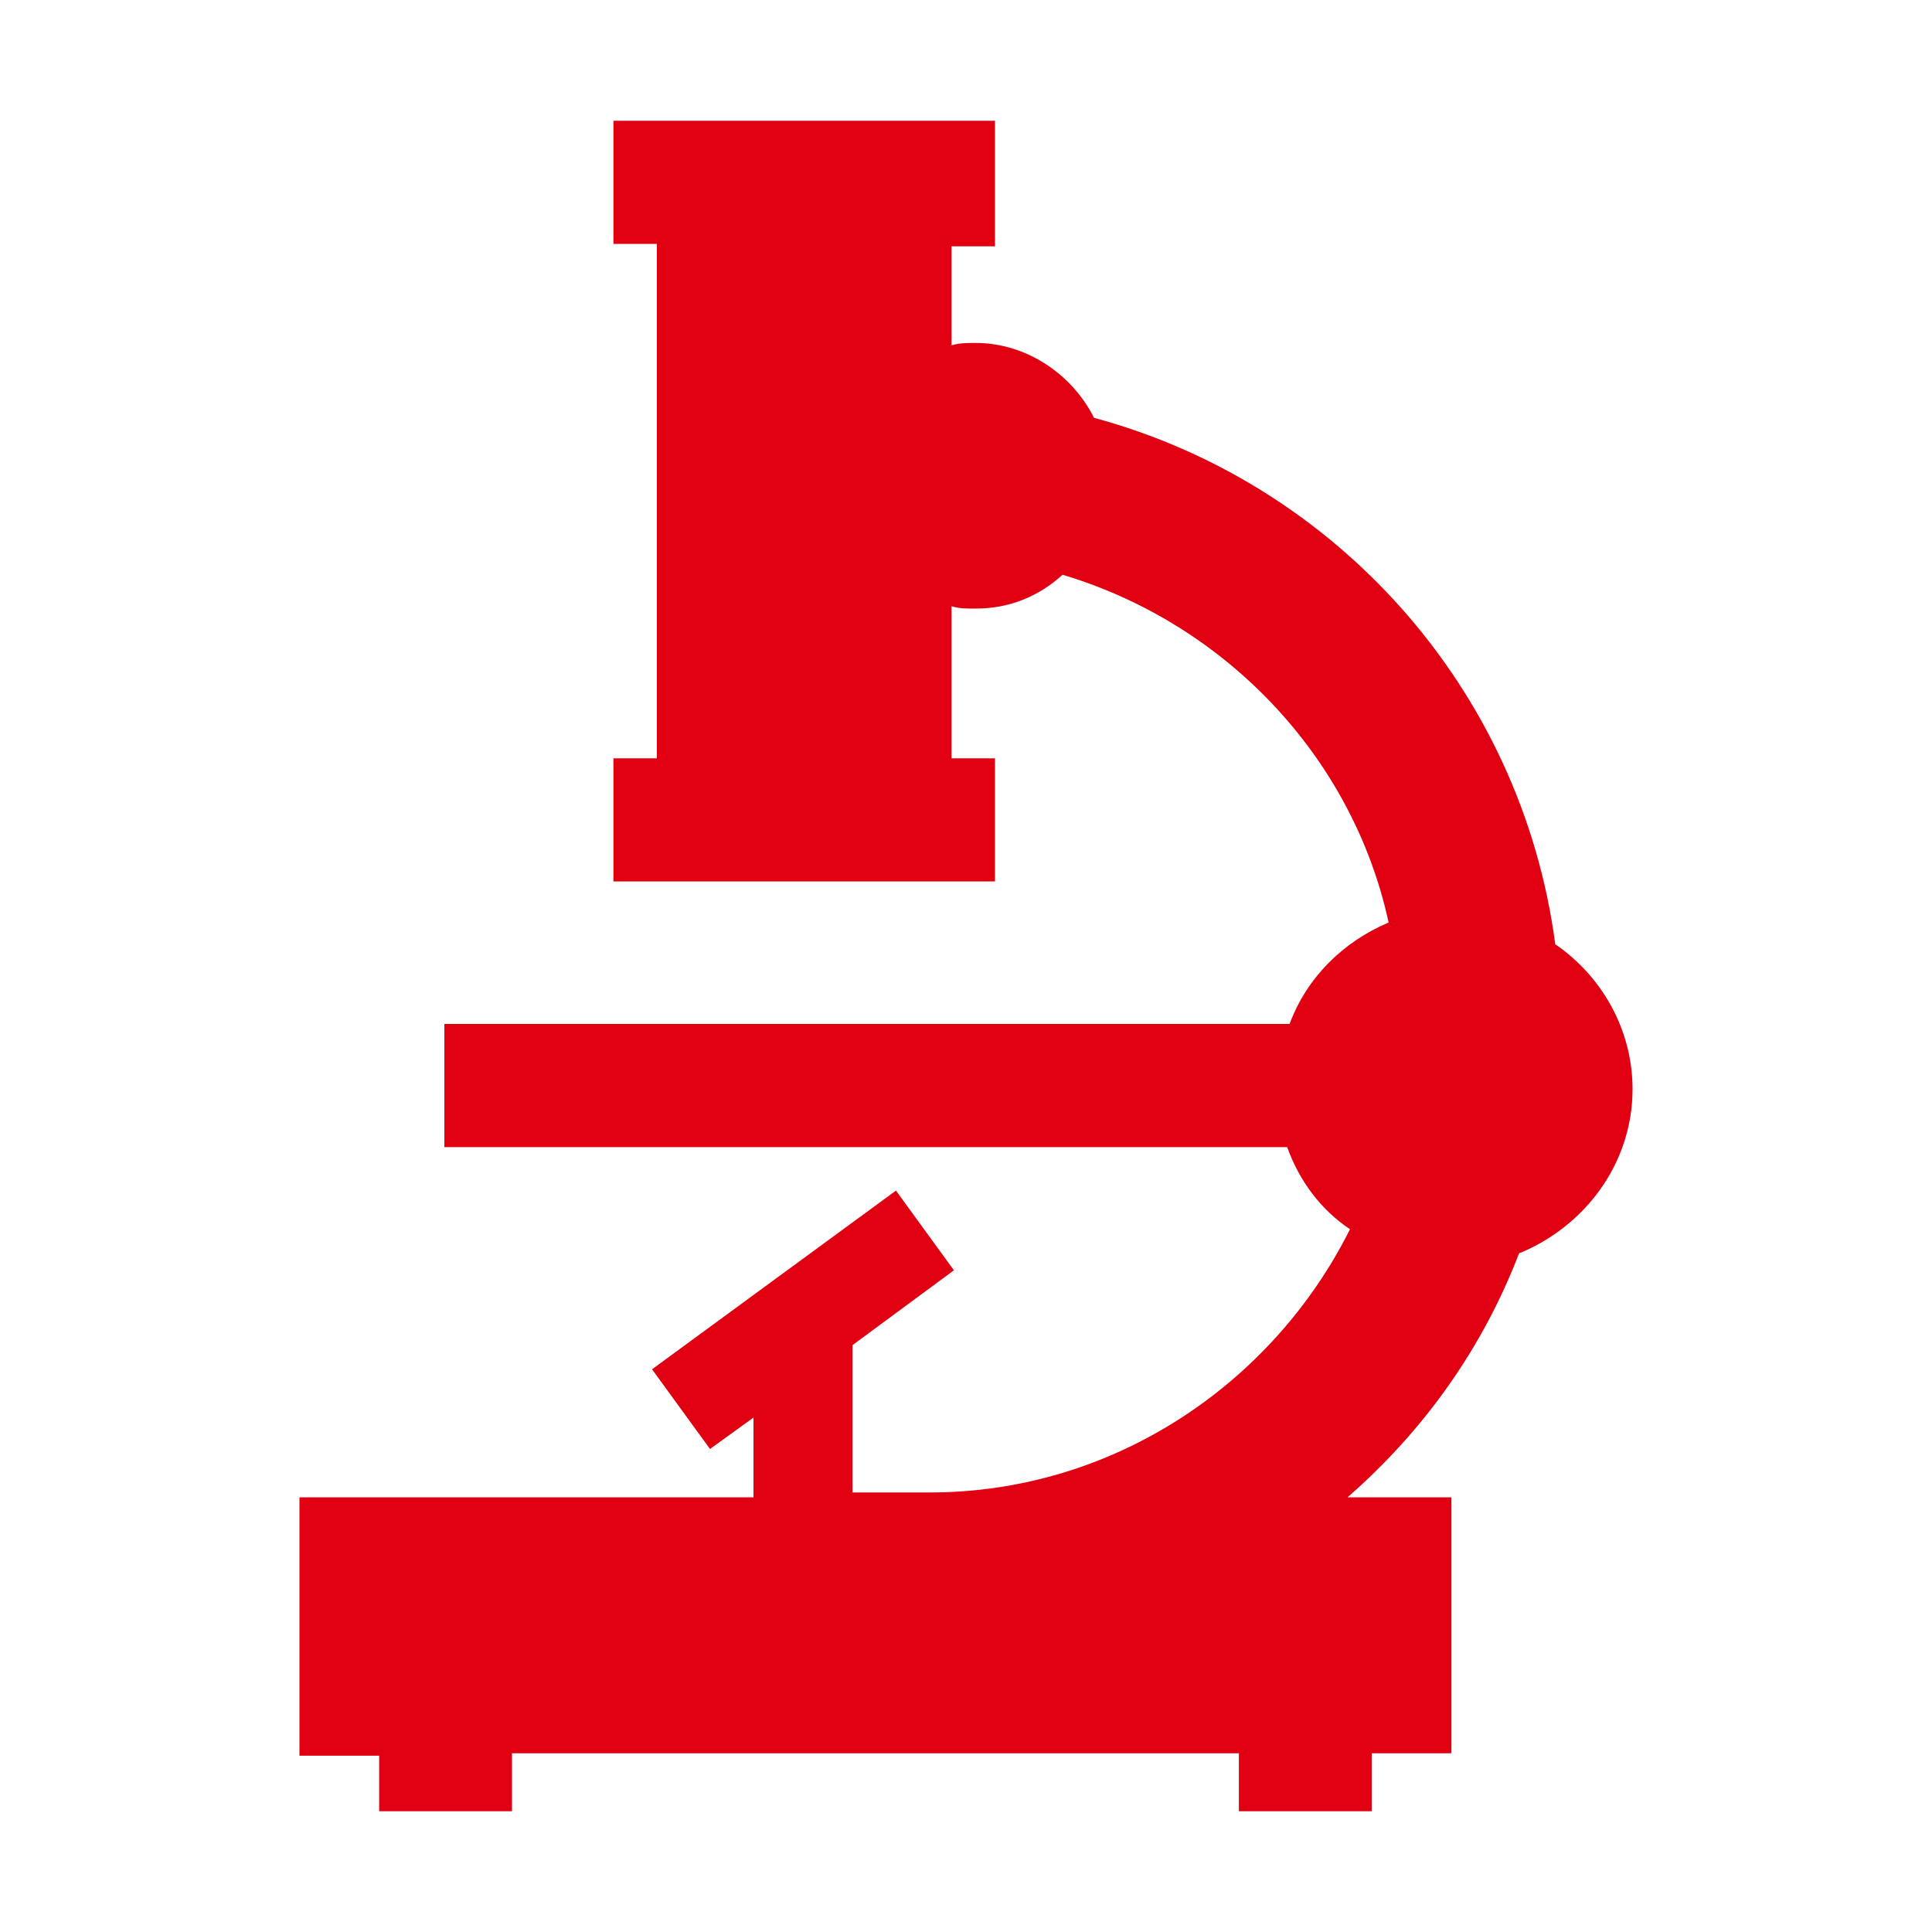 <svg xmlns="http://www.w3.org/2000/svg" width="80" height="80" viewBox="0 0 80 80"><style>.st0{fill:#e10012}.st1{fill:none}</style><path class="st0" d="M62.9 51.9c2.7-1.1 4.7-3.7 4.7-6.8 0-2.5-1.3-4.7-3.2-6C63 28.5 55.3 20 45.3 17.3c-.9-1.8-2.8-3.1-4.9-3.1-.3 0-.7 0-1 .1v-4.1h1.8V5H25.4v5.1h1.8v21.3h-1.8v5.1h15.8v-5.1h-1.8v-6.3c.3.1.6.1 1 .1 1.4 0 2.6-.5 3.6-1.4 6.7 2 12 7.5 13.5 14.4-1.9.8-3.4 2.3-4.1 4.2h-35v5.1h34.9c.5 1.4 1.4 2.6 2.6 3.4-3.2 6.4-9.8 10.9-17.4 10.9h-3.2v-6.1l4.2-3.1-2.4-3.3L27 56.7l2.4 3.3 1.8-1.3V62H12.4v10.7h3.3V75h5.5v-2.4h30.1V75h5.5v-2.4h3.3V62h-4.3c3.2-2.8 5.6-6.2 7.1-10.1z"/><path class="st1" d="M0 0h80v80H0z"/></svg>